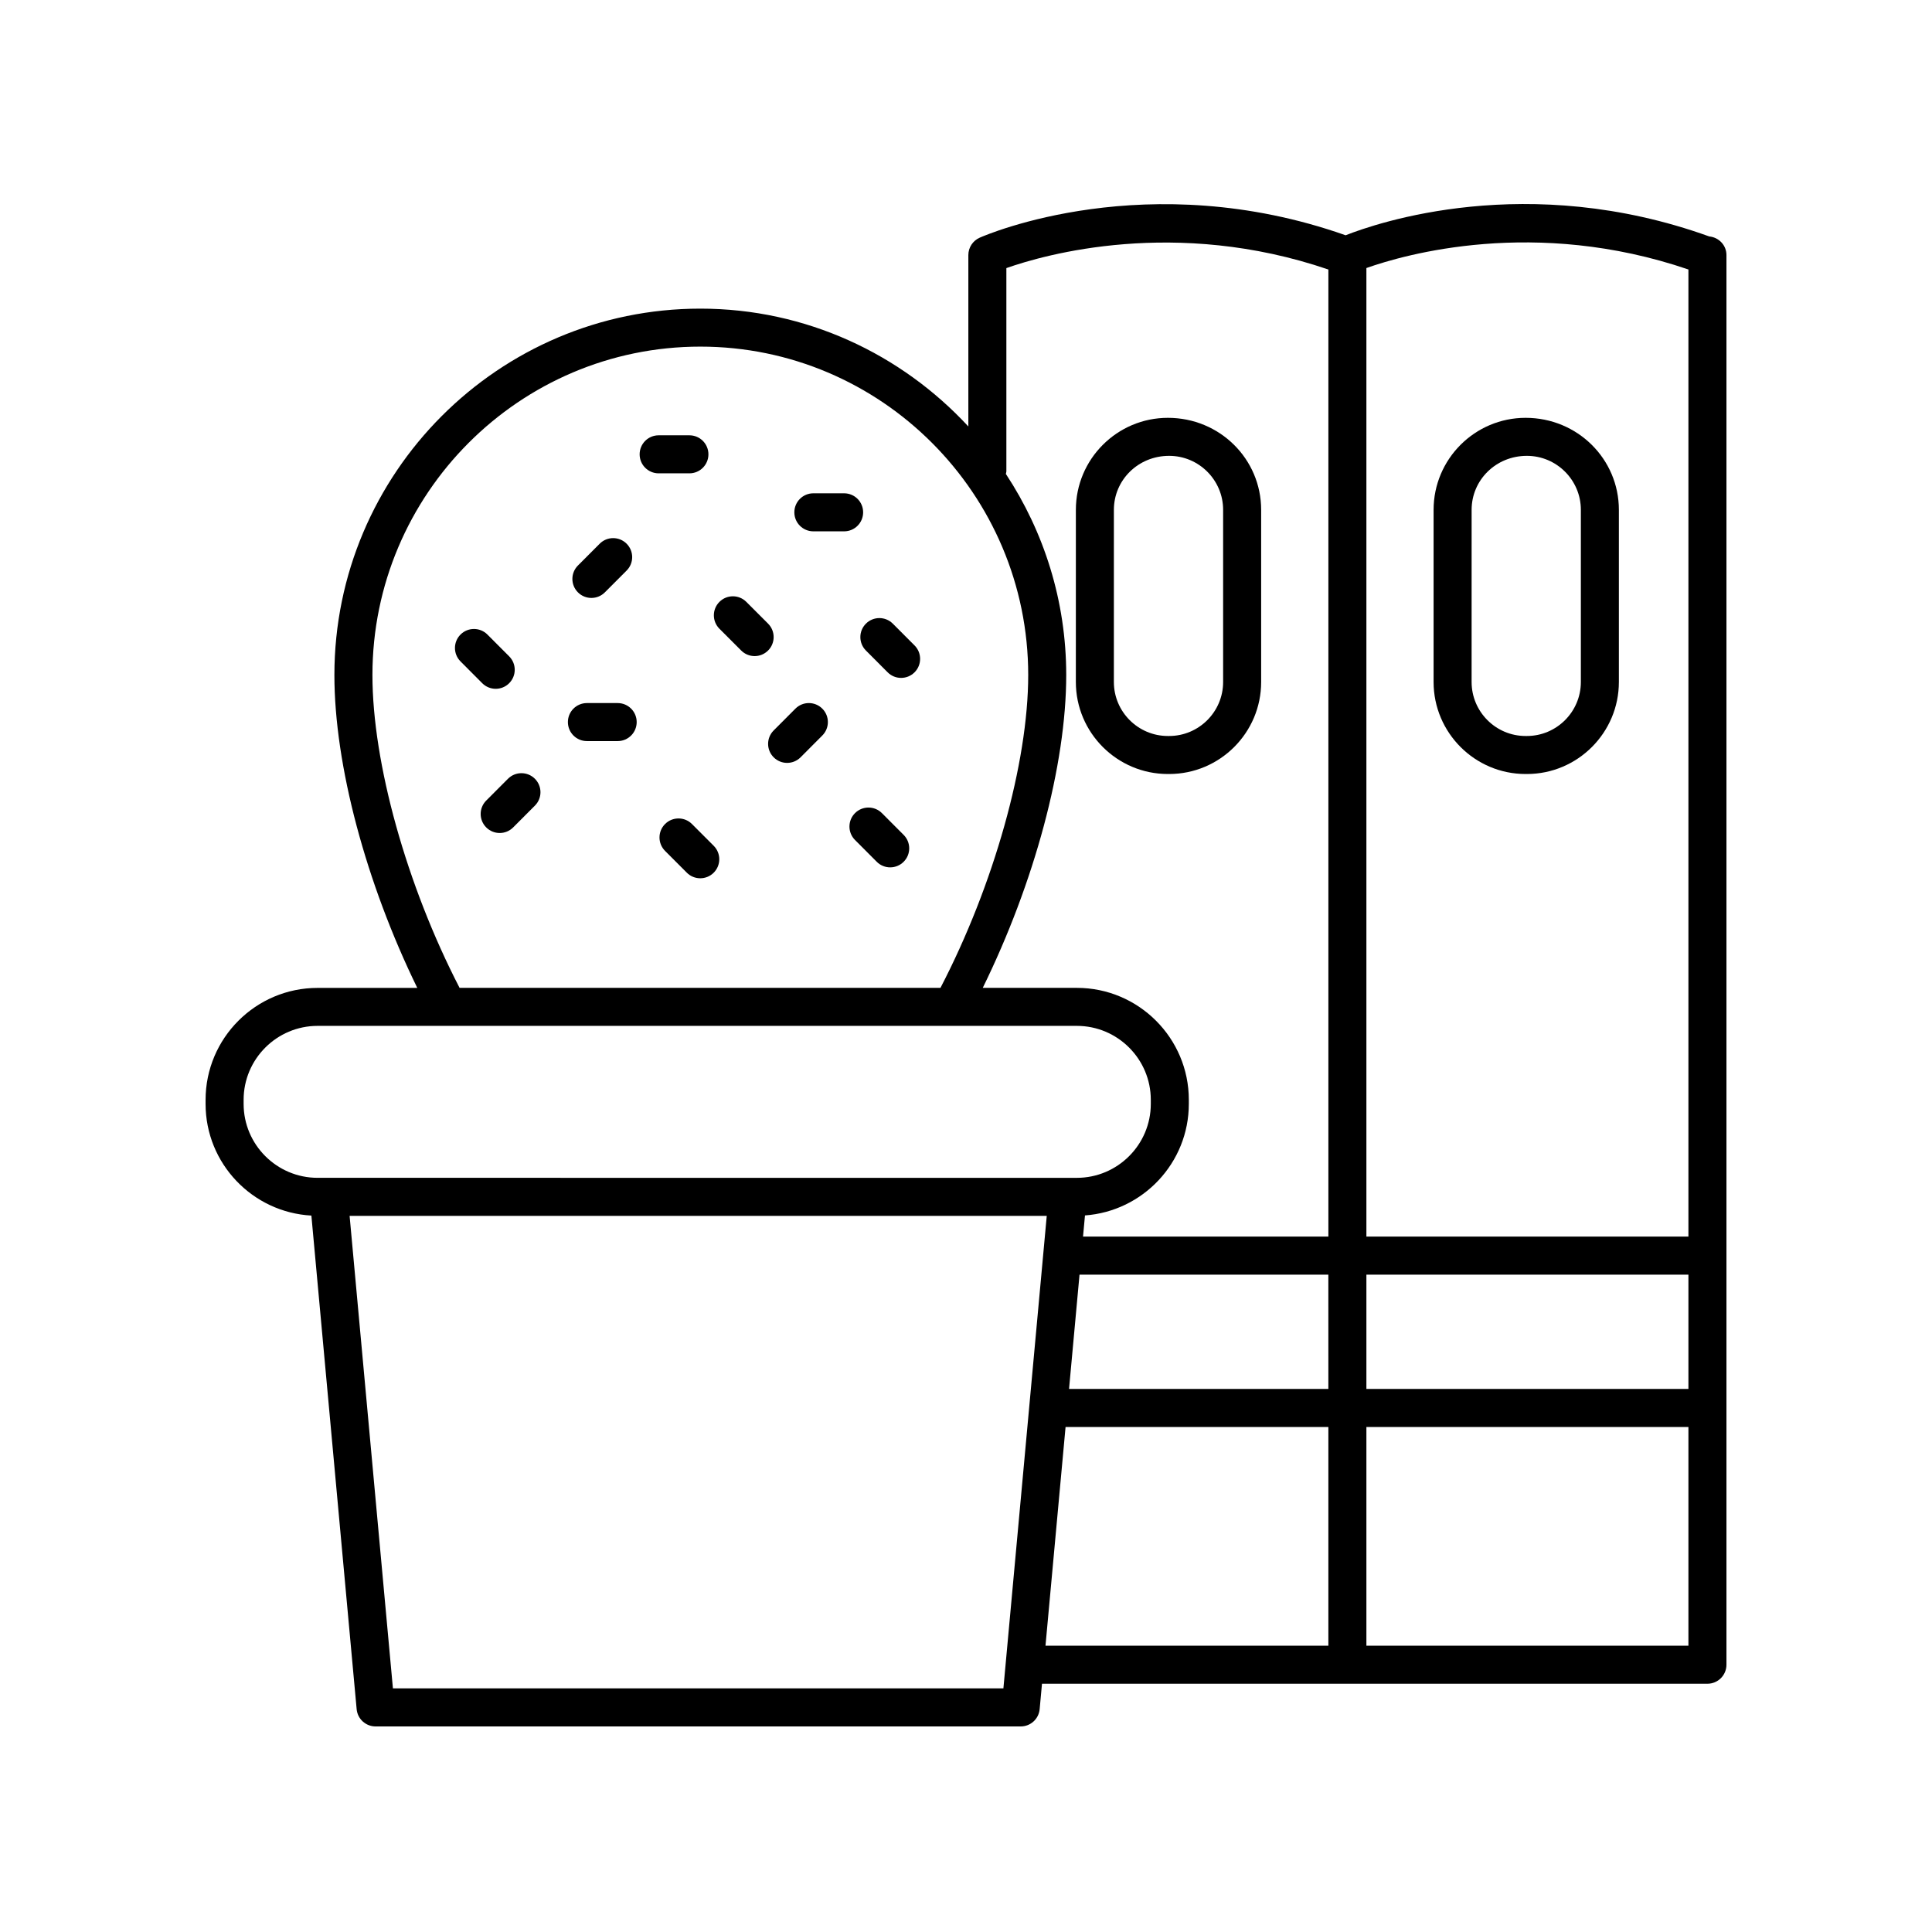 <?xml version="1.0" encoding="UTF-8"?>
<!-- The Best Svg Icon site in the world: iconSvg.co, Visit us! https://iconsvg.co -->
<svg fill="#000000" width="800px" height="800px" version="1.1" viewBox="144 144 512 512" xmlns="http://www.w3.org/2000/svg">
 <g>
  <path d="m453.5 349.12h0.336c13.445 0 24.383-10.938 24.383-24.383v-45.625c0-13.445-10.938-24.383-24.719-24.383-13.445 0-24.383 10.938-24.383 24.383l-0.004 45.625c0 13.445 10.938 24.383 24.387 24.383zm-14.309-70.008c0-7.887 6.422-14.309 14.641-14.309 7.887 0 14.309 6.422 14.309 14.309v45.625c0 7.887-6.422 14.309-14.309 14.309h-0.336c-7.887 0-14.309-6.422-14.309-14.309z"/>
  <path d="m548.3 349.12h0.336c13.445 0 24.383-10.938 24.383-24.383v-45.625c0-13.445-10.938-24.383-24.719-24.383-13.445 0-24.383 10.938-24.383 24.383v45.625c0 13.445 10.938 24.383 24.383 24.383zm-14.305-70.008c0-7.887 6.422-14.309 14.641-14.309 7.887 0 14.309 6.422 14.309 14.309v45.625c0 7.887-6.422 14.309-14.309 14.309h-0.336c-7.887 0-14.309-6.422-14.309-14.309z"/>
  <path d="m275.37 326.54c1.289 0 2.578-0.492 3.559-1.473 1.973-1.969 1.973-5.156 0.012-7.125l-5.766-5.777c-1.969-1.977-5.164-1.969-7.125-0.012-1.973 1.969-1.973 5.156-0.012 7.125l5.762 5.781c0.984 0.988 2.281 1.48 3.57 1.48z"/>
  <path d="m327.38 362.38c-1.969-1.977-5.164-1.969-7.125-0.012-1.973 1.969-1.973 5.156-0.012 7.125l5.766 5.777c0.984 0.988 2.277 1.48 3.566 1.48s2.578-0.492 3.559-1.473c1.973-1.969 1.973-5.156 0.012-7.125z"/>
  <path d="m372.74 279.77c0-2.785-2.254-5.039-5.039-5.039h-8.152c-2.785 0-5.039 2.254-5.039 5.039 0 2.785 2.254 5.039 5.039 5.039h8.152c2.785 0 5.039-2.254 5.039-5.039z"/>
  <path d="m307.69 330.32h-8.152c-2.785 0-5.039 2.254-5.039 5.039 0 2.785 2.254 5.039 5.039 5.039h8.152c2.785 0 5.039-2.254 5.039-5.039 0-2.785-2.254-5.039-5.039-5.039z"/>
  <path d="m331.74 264.4c0-2.785-2.254-5.039-5.039-5.039h-8.152c-2.785 0-5.039 2.254-5.039 5.039s2.254 5.039 5.039 5.039h8.152c2.785 0 5.039-2.254 5.039-5.039z"/>
  <path d="m347.55 309.27-5.766-5.769c-1.969-1.969-5.156-1.969-7.125 0-1.969 1.965-1.969 5.156 0 7.125l5.766 5.769c0.984 0.984 2.273 1.477 3.562 1.477 1.289 0 2.578-0.492 3.562-1.477 1.969-1.965 1.969-5.156 0-7.125z"/>
  <path d="m377.72 359.49c-1.969-1.977-5.156-1.969-7.125-0.012-1.973 1.965-1.973 5.156-0.012 7.125l5.762 5.777c0.984 0.988 2.273 1.48 3.566 1.48 1.289 0 2.574-0.492 3.559-1.473 1.973-1.965 1.973-5.156 0.012-7.125z"/>
  <path d="m354.79 331.8-5.762 5.777c-1.965 1.969-1.965 5.16 0.008 7.125 0.984 0.98 2.269 1.473 3.559 1.473s2.582-0.492 3.566-1.48l5.762-5.781c1.965-1.969 1.965-5.16-0.012-7.125-1.965-1.957-5.152-1.965-7.121 0.012z"/>
  <path d="m380.61 309.28c-1.965-1.973-5.152-1.973-7.125-0.012-1.973 1.965-1.973 5.156-0.012 7.125l5.762 5.777c0.984 0.988 2.273 1.48 3.566 1.48 1.289 0 2.574-0.492 3.559-1.473 1.973-1.965 1.973-5.156 0.012-7.125z"/>
  <path d="m300.73 302.46c1.289 0 2.582-0.492 3.566-1.48l5.766-5.777c1.965-1.969 1.965-5.156-0.012-7.125-1.957-1.957-5.156-1.969-7.125 0.012l-5.766 5.777c-1.965 1.969-1.965 5.156 0.012 7.125 0.98 0.977 2.269 1.469 3.559 1.469z"/>
  <path d="m278.62 350.38-5.766 5.777c-1.965 1.969-1.965 5.156 0.012 7.125 0.98 0.98 2.269 1.473 3.559 1.473 1.289 0 2.582-0.492 3.566-1.48l5.766-5.777c1.965-1.969 1.965-5.156-0.012-7.125-1.957-1.957-5.156-1.969-7.125 0.008z"/>
  <path d="m226.52 466.14 11.996 130.81c0.238 2.59 2.414 4.574 5.016 4.574h170.97c2.602 0 4.777-1.984 5.019-4.574l0.617-6.742h176.35c2.785 0 5.039-2.254 5.039-5.039v-373.57c0-2.617-2.012-4.691-4.562-4.941-48.238-17.371-88.191-3.547-96.359-0.309-52.547-18.516-95.18-0.16-96.988 0.645-1.82 0.809-2.996 2.613-2.996 4.606v45.418c-17.723-19.148-42.965-31.227-71.031-31.227-53.473 0-96.973 43.566-96.973 97.117 0 23.84 8.383 55.094 21.965 82.898h-26.426c-16.363 0-29.676 13.309-29.676 29.672v1.074c0 15.812 12.438 28.734 28.043 29.59zm21.609 125.3-11.48-125.22h184.75l-11.488 125.22zm343.32-79.355h-85.34v-30.289l85.34 0.004zm-95.418 0h-68.723l2.777-30.289h65.941zm-69.645 10.078h69.645v57.961h-74.965zm79.723 57.961v-57.961h85.34v57.961zm85.34-364.7v256.29h-85.34v-256.68c10.113-3.59 44.664-13.504 85.34 0.383zm-180.75 53.512v-53.887c10.148-3.582 44.809-13.457 85.336 0.375v256.29h-65.02l0.516-5.613c15.355-1.113 27.52-13.93 27.52-29.562v-1.074c0-16.363-13.312-29.672-29.676-29.672h-24.934c13.676-27.836 22.121-59.098 22.121-82.898 0-19.676-5.914-37.98-15.996-53.297 0.027-0.227 0.133-0.43 0.133-0.664zm-168 53.961c0-47.996 38.98-87.039 86.898-87.039 47.91 0 86.891 39.047 86.891 87.039 0 23.246-9.125 55.711-23.254 82.898h-127.44c-14.035-27.156-23.094-59.609-23.094-82.898zm-34.137 112.57c0-10.805 8.793-19.598 19.602-19.598h201.21c10.809 0 19.602 8.793 19.602 19.598v1.074c0 10.805-8.793 19.598-19.602 19.598l-201.21-0.004c-10.809 0-19.602-8.789-19.602-19.594z"/>
 </g>
</svg>